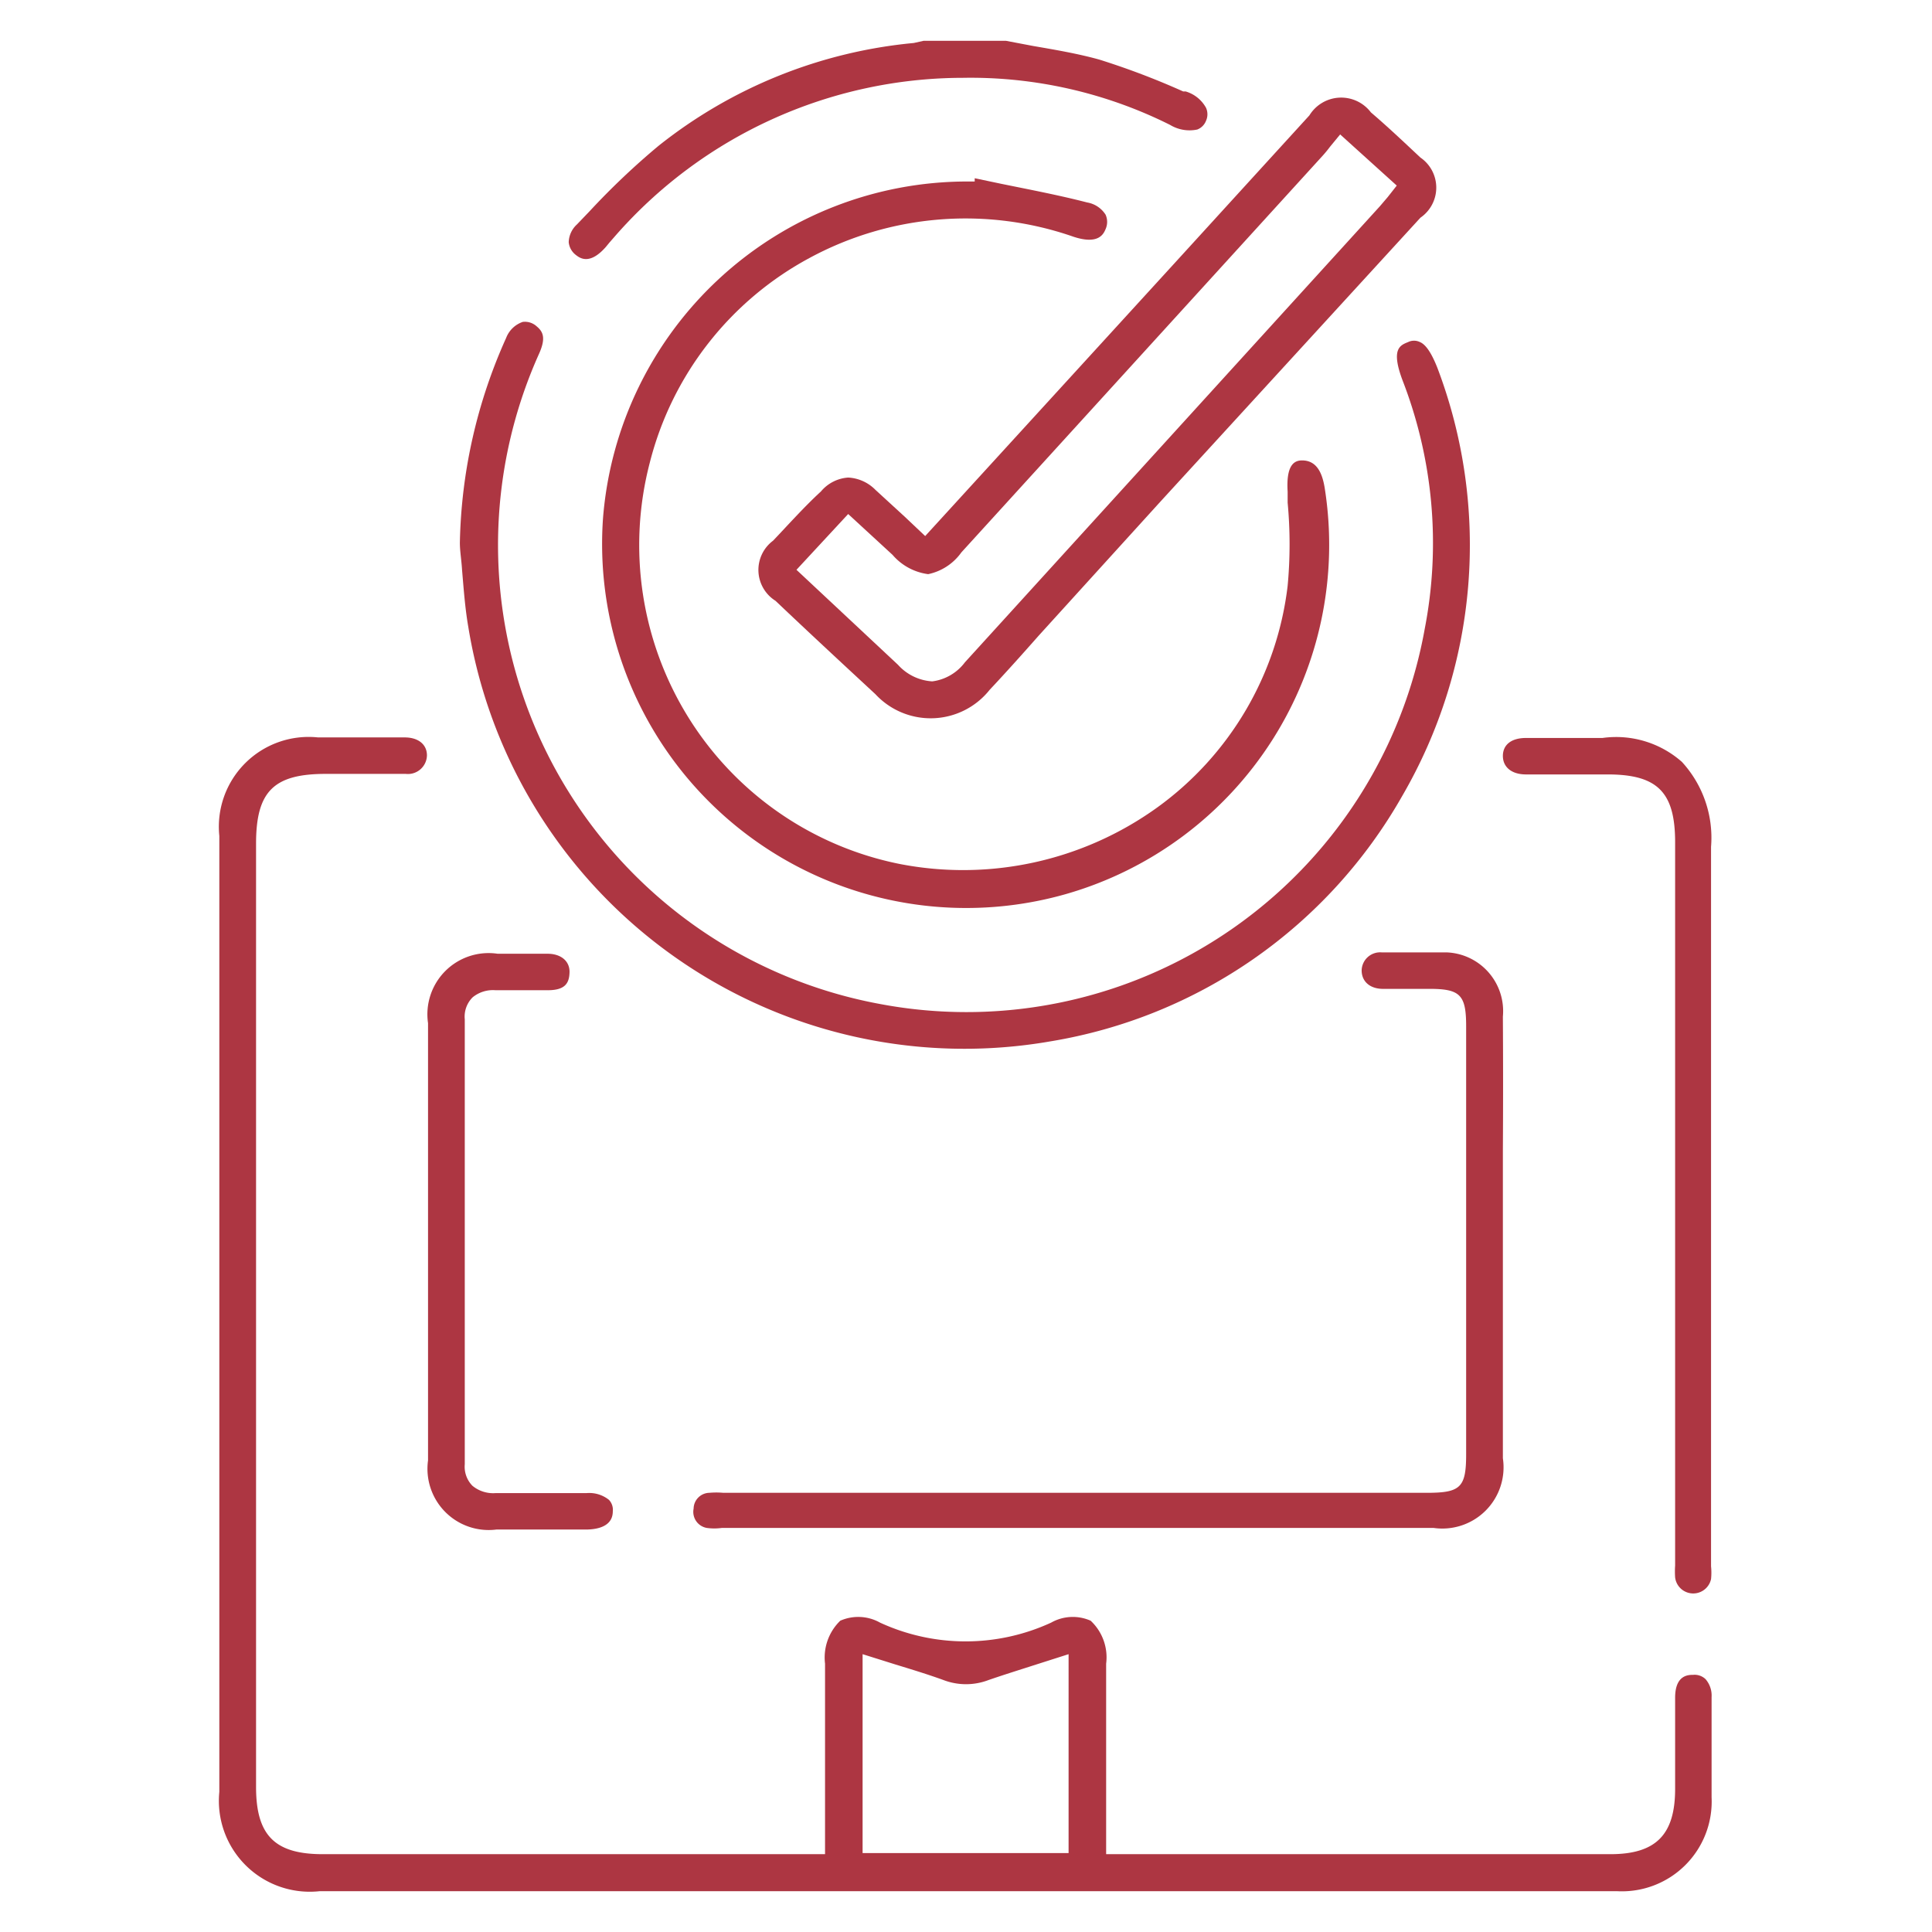 <svg id="Layer_1" data-name="Layer 1" xmlns="http://www.w3.org/2000/svg" viewBox="0 0 71 71"><defs><style>.cls-1{fill:#ad3642;}</style></defs><path class="cls-1" d="M35.39,2.86A16.39,16.39,0,0,1,43,4.59a1.38,1.38,0,0,0,1,.17.56.56,0,0,0,.32-.32.58.58,0,0,0,0-.48,1.26,1.26,0,0,0-.75-.6l-.09,0A28.08,28.08,0,0,0,40.4,2.19c-.79-.22-1.62-.36-2.43-.5l-1-.19H34l-.06,0-.36.08A17.7,17.7,0,0,0,24.2,5.36a27.3,27.3,0,0,0-2.53,2.4l-.47.49a.92.92,0,0,0-.3.65.67.67,0,0,0,.25.46c.14.11.5.41,1.11-.28l.14-.17.21-.24A17,17,0,0,1,35.39,2.86Z"/><path class="cls-1" d="M14.9,27.1c-.26,0-.52,0-.79,0H11.69a3.3,3.3,0,0,0-3.63,3.62V65.85a3.34,3.34,0,0,0,3.69,3.65H59.42a3.3,3.3,0,0,0,3.48-3.45c0-1.23,0-2.45,0-3.68a.92.92,0,0,0-.22-.66.58.58,0,0,0-.46-.16c-.17,0-.66,0-.66.84s0,1.4,0,2.09v1.26c0,1.69-.71,2.4-2.38,2.4H40.65v-7a1.84,1.84,0,0,0-.57-1.58,1.62,1.62,0,0,0-1.45.07,7.51,7.51,0,0,1-6.29,0,1.64,1.64,0,0,0-1.46-.07,1.88,1.88,0,0,0-.56,1.58v7H11.86c-1.76,0-2.45-.69-2.45-2.47V31c0-1.92.65-2.56,2.56-2.56h2.94a.7.7,0,0,0,.78-.68C15.69,27.37,15.39,27.11,14.9,27.1ZM31.7,60.79l1.21.38c.59.18,1.18.36,1.76.57a2.32,2.32,0,0,0,1.66,0c.58-.2,1.16-.38,1.75-.57l1.19-.38V68.1H31.7Z"/><path class="cls-1" d="M38.6,38.27a18.28,18.28,0,0,0,12.92-9,18.35,18.35,0,0,0,1.3-15.76c-.21-.53-.42-.85-.64-.94a.49.49,0,0,0-.43,0c-.3.12-.64.25-.21,1.4a16.54,16.54,0,0,1,.82,9.13,17.11,17.11,0,0,1-20,13.8A17.15,17.15,0,0,1,19.81,13c.25-.56.16-.8-.08-1a.64.64,0,0,0-.52-.17,1,1,0,0,0-.61.59,19.18,19.18,0,0,0-1.7,7.52c0,.32.06.65.08,1,.06.7.11,1.41.23,2.1A18.47,18.47,0,0,0,38.6,38.27Z"/><path class="cls-1" d="M48.68,17.92c-.08-.48-.26-1-.83-1-.29,0-.59.17-.53,1.15l0,.4a16.46,16.46,0,0,1,0,3.06,11.75,11.75,0,0,1-4.8,8.15,12.21,12.21,0,0,1-9.46,2.07,11.9,11.9,0,0,1-7.74-5.35A12,12,0,0,1,23.88,17a11.84,11.84,0,0,1,5.87-7.52,12.05,12.05,0,0,1,9.7-.78c.94.31,1.11-.12,1.18-.28a.65.65,0,0,0,0-.53,1,1,0,0,0-.68-.45c-1-.26-2.1-.47-3.13-.68l-1-.21,0,.12h-.26A13.43,13.43,0,0,0,22.16,19.05a13.38,13.38,0,0,0,17,13.81A13.35,13.35,0,0,0,48.68,17.92Z"/><path class="cls-1" d="M28.41,19.87a1.34,1.34,0,0,0,.09,2.21c1.21,1.15,2.44,2.29,3.67,3.43a2.77,2.77,0,0,0,4.2-.16c.61-.65,1.21-1.32,1.81-2l4.45-4.9L52.2,8a1.34,1.34,0,0,0,0-2.21C51.57,5.2,51,4.66,50.38,4.13a1.37,1.37,0,0,0-2.26.11l-5,5.48L34,19.7,33.26,19l-1.09-1a1.51,1.51,0,0,0-1-.45,1.43,1.43,0,0,0-1,.51C29.56,18.62,29,19.25,28.41,19.87Zm4.39.52a2.08,2.08,0,0,0,1.31.71,2,2,0,0,0,1.22-.8L48.6,5.73c.1-.11.19-.22.28-.34l.37-.45,2.08,1.88L51,7.24l-.29.34L35.46,24.34a1.78,1.78,0,0,1-1.2.7h0A1.84,1.84,0,0,1,33,24.43l-3.73-3.49,1.9-2.05Z"/><path class="cls-1" d="M55.23,37.36A2.16,2.16,0,0,0,53.17,35c-.81,0-1.63,0-2.39,0a.68.68,0,0,0-.74.66c0,.4.29.67.76.68h1.73c1.13,0,1.35.22,1.35,1.37V53.44c0,1.22-.2,1.42-1.44,1.42H26.58a2.9,2.9,0,0,0-.51,0,.59.59,0,0,0-.58.58.6.6,0,0,0,.48.71,2,2,0,0,0,.56,0H52.68a2.25,2.25,0,0,0,2.55-2.56c0-2.18,0-4.35,0-6.52V42.29C55.24,40.65,55.24,39,55.23,37.36Z"/><path class="cls-1" d="M61.81,28a3.65,3.65,0,0,0-2.92-.88c-.61,0-1.22,0-1.81,0-.32,0-.64,0-1,0-.54,0-.85.25-.85.66s.32.68.85.68h3c1.83,0,2.48.65,2.48,2.49V57.53a3.2,3.2,0,0,0,0,.44.67.67,0,0,0,1.32.06,2.27,2.27,0,0,0,0-.47V44c0-1.27,0-2.54,0-3.82,0-3,0-6,0-9.06A4.12,4.12,0,0,0,61.81,28Z"/><path class="cls-1" d="M15.73,53.67a2.25,2.25,0,0,0,2.51,2.54h3.28c.45,0,1-.12,1-.67a.53.53,0,0,0-.14-.42,1.16,1.16,0,0,0-.82-.25H18.22a1.19,1.19,0,0,1-.86-.27,1,1,0,0,1-.28-.79q0-8.17,0-16.35a1,1,0,0,1,.29-.81,1.18,1.18,0,0,1,.84-.26c.64,0,1.28,0,1.92,0s.79-.26.8-.66-.3-.67-.78-.68H18.29a2.25,2.25,0,0,0-2.56,2.55V53.67Z"/></svg>